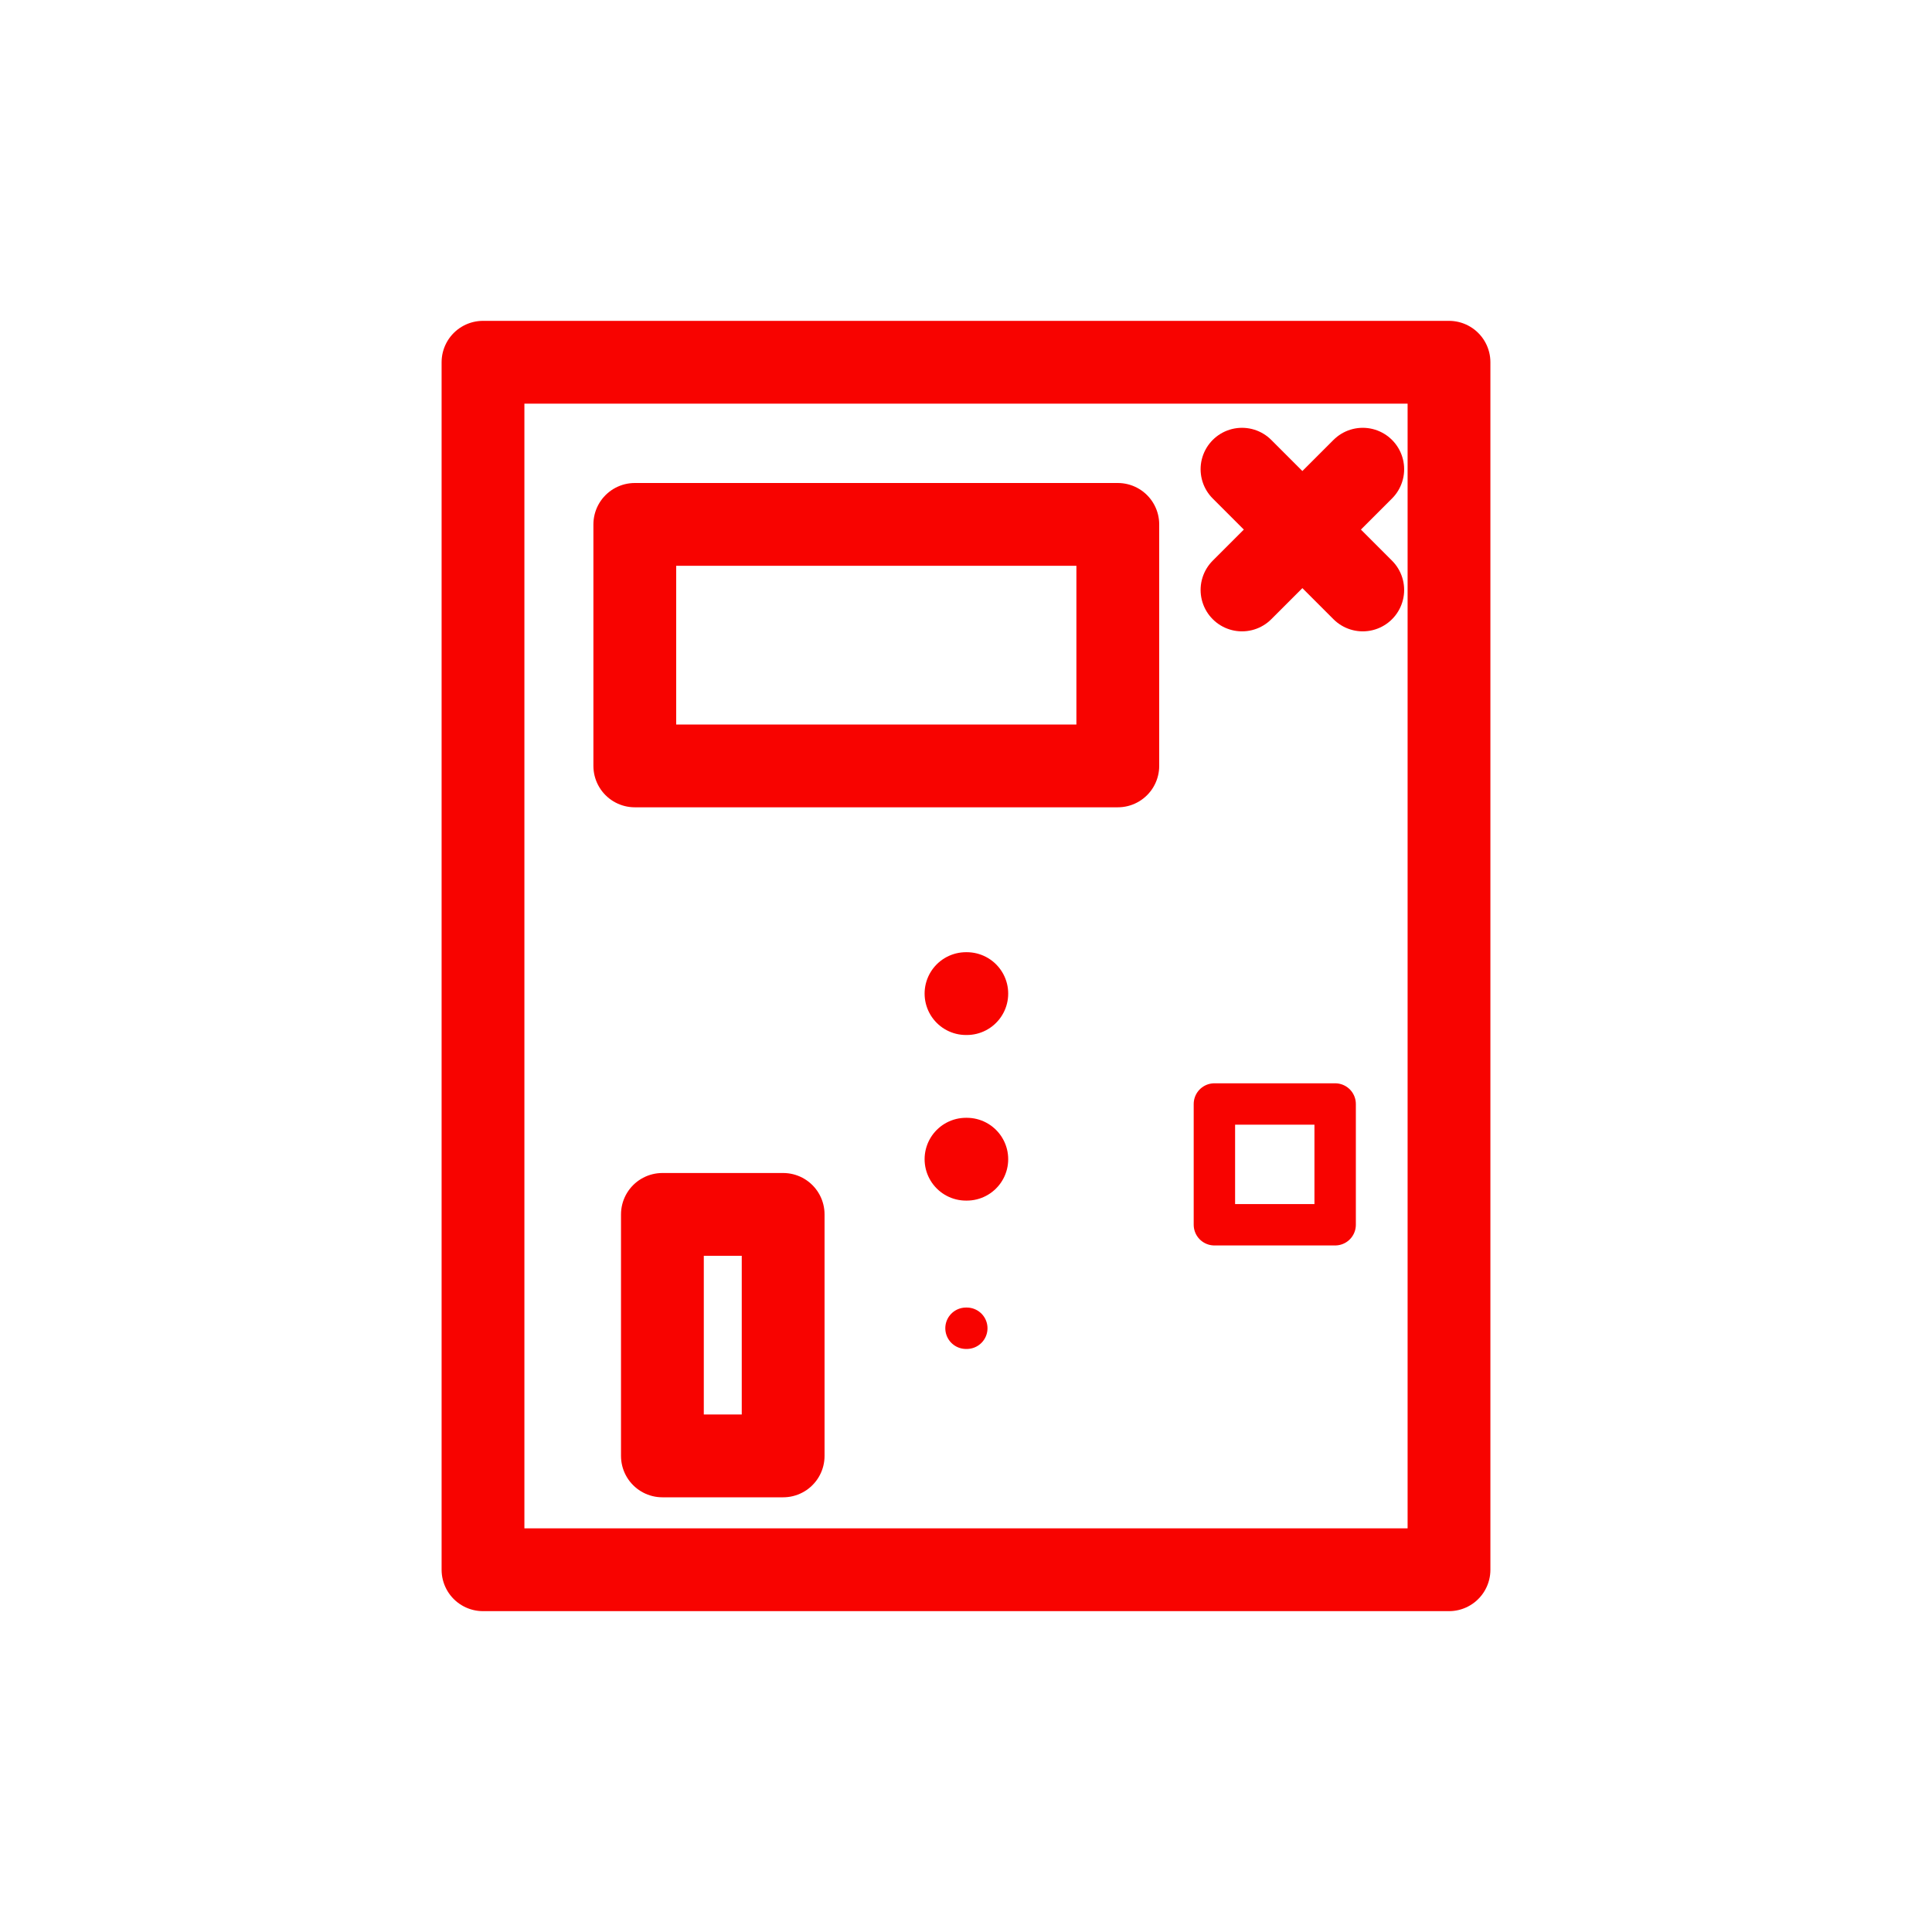 <svg width="70" height="70" viewBox="0 0 70 70" fill="none" xmlns="http://www.w3.org/2000/svg">
<path d="M17.5 13.125H52.5V56.875H17.5V13.125Z" stroke="#F80300" stroke-width="3" stroke-linecap="round" stroke-linejoin="round"/>
<path d="M23 19H40.5V27.75H23V19Z" stroke="#F80300" stroke-width="3" stroke-linecap="round" stroke-linejoin="round"/>
<path d="M24 44H28.375V52.75H24V44Z" stroke="#F80300" stroke-width="3" stroke-linecap="round" stroke-linejoin="round"/>
<path d="M35 36H35.029" stroke="#F80300" stroke-width="3" stroke-linecap="round" stroke-linejoin="round"/>
<path d="M35 42H35.029" stroke="#F80300" stroke-width="3" stroke-linecap="round" stroke-linejoin="round"/>
<path d="M35 48.125H35.029" stroke="#F80300" stroke-width="1.5" stroke-linecap="round" stroke-linejoin="round"/>
<path d="M44 40H48.375V44.375H44V40Z" stroke="#F80300" stroke-width="1.5" stroke-linecap="round" stroke-linejoin="round"/>
<path d="M45 17L47.188 19.188M47.188 19.188L49.375 21.375M47.188 19.188L45 21.375L49.375 17" stroke="#F80300" stroke-width="3" stroke-linecap="round" stroke-linejoin="round"/>
</svg>
